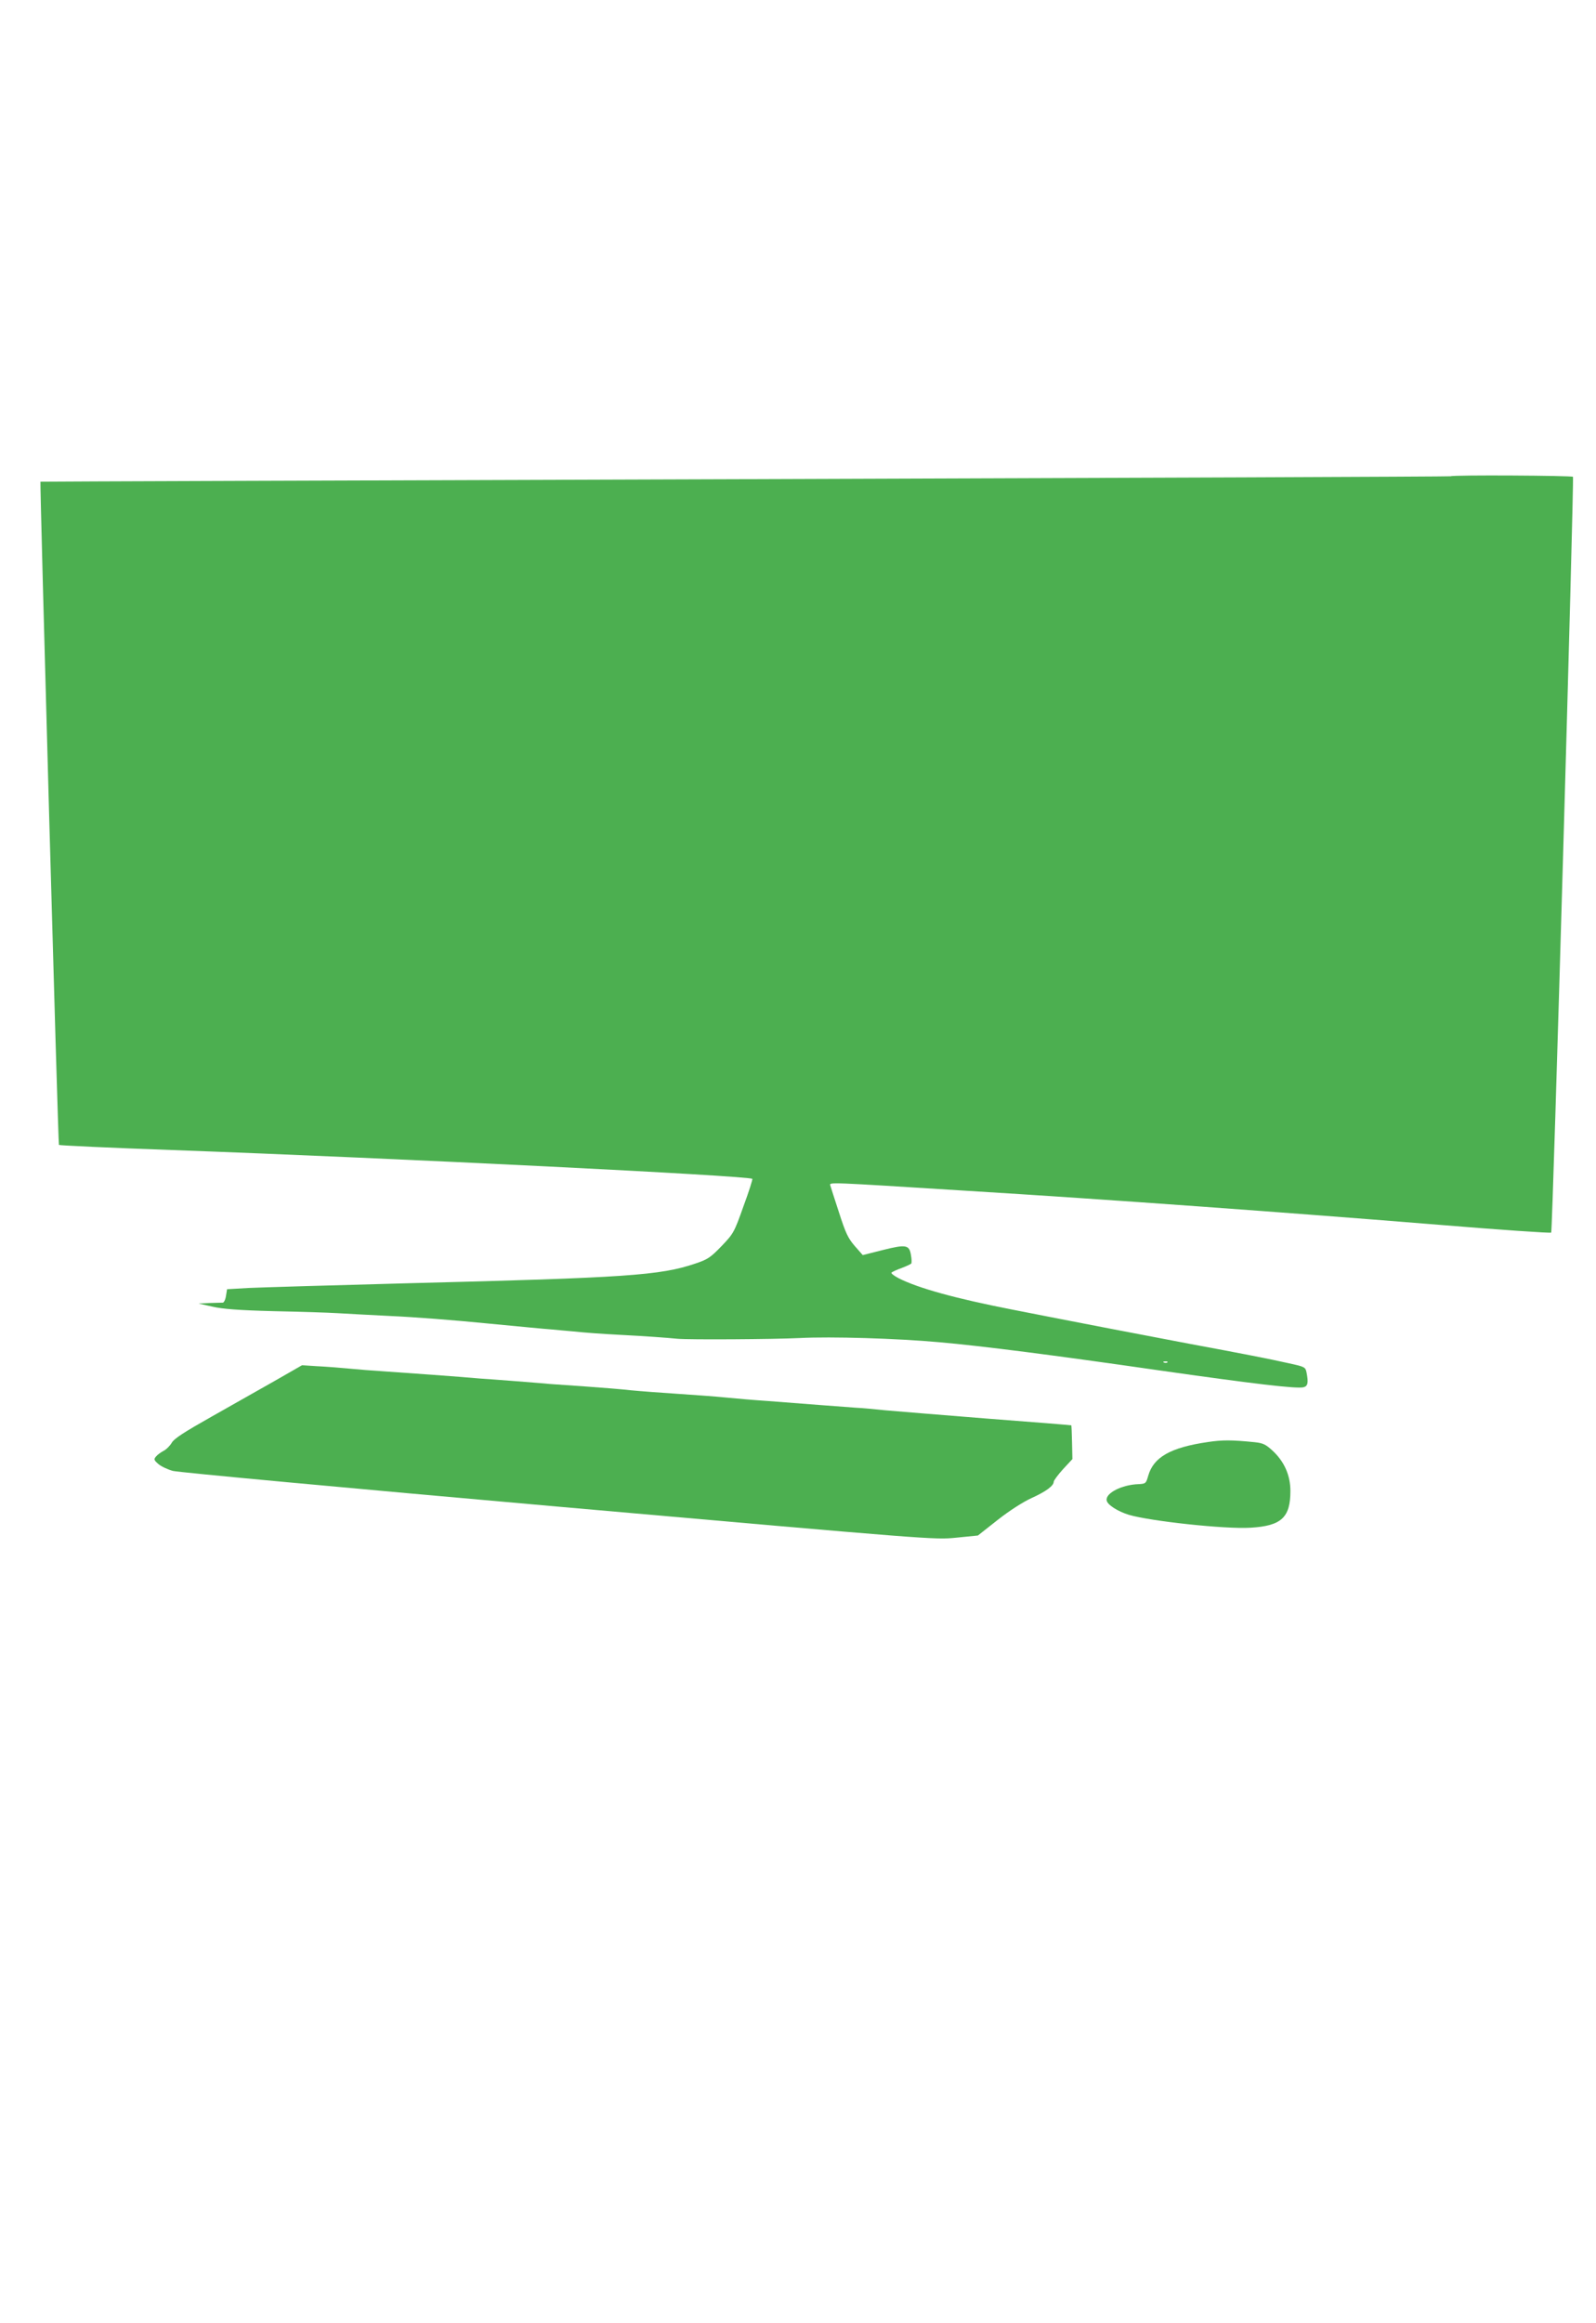 <?xml version="1.0" standalone="no"?>
<!DOCTYPE svg PUBLIC "-//W3C//DTD SVG 20010904//EN"
 "http://www.w3.org/TR/2001/REC-SVG-20010904/DTD/svg10.dtd">
<svg version="1.0" xmlns="http://www.w3.org/2000/svg"
 width="880pt" height="1280pt" viewBox="0 0 880 1280"
 preserveAspectRatio="xMidYMid meet">
<g transform="translate(0,1280) scale(0.1,-0.1)"
fill="#4caf50" stroke="none">
<path d="M7999 10176 c-2 -2 -1752 -9 -3889 -16 -2137 -7 -3886 -13 -3887 -14
-4 -3 97 -3650 102 -3654 3 -3 281 -16 618 -28 1261 -46 3188 -142 3205 -159
3 -2 -19 -71 -49 -152 -51 -144 -55 -150 -121 -219 -61 -63 -76 -73 -145 -96
-191 -65 -381 -78 -1578 -108 -418 -11 -815 -23 -881 -26 l-122 -7 -6 -37 c-3
-21 -12 -38 -18 -37 -7 0 -40 -1 -73 -2 l-60 -3 76 -17 c56 -13 143 -20 340
-25 145 -3 302 -8 349 -11 47 -3 182 -10 300 -16 118 -5 352 -23 520 -40 168
-16 332 -32 365 -34 33 -3 83 -8 110 -10 76 -8 160 -14 275 -20 118 -6 245
-15 305 -21 66 -6 530 -3 675 4 171 9 537 -2 768 -23 239 -21 629 -71 1212
-155 520 -74 762 -103 798 -93 23 6 27 25 16 81 -6 30 -10 32 -98 51 -91 21
-276 57 -541 106 -145 27 -676 129 -990 191 -306 60 -510 116 -619 171 -27 14
-45 28 -40 32 5 4 30 16 56 25 26 10 50 21 53 25 2 4 2 25 -2 45 -9 58 -27 61
-155 29 l-111 -28 -44 50 c-37 43 -50 70 -87 185 -24 74 -46 141 -48 149 -4
18 -23 19 757 -30 755 -46 1774 -120 2610 -188 330 -27 604 -46 608 -42 8 8
127 4150 120 4164 -4 7 -666 11 -674 3z m-1562 -4882 c-3 -3 -12 -4 -19 -1 -8
3 -5 6 6 6 11 1 17 -2 13 -5z"/>
<path d="M1515 5192 c-82 -46 -240 -136 -350 -198 -149 -84 -205 -120 -218
-143 -10 -17 -31 -38 -46 -45 -15 -8 -34 -22 -41 -31 -13 -15 -11 -20 13 -41
15 -13 51 -30 80 -38 30 -8 946 -93 2125 -197 2067 -182 2074 -183 2194 -171
l120 12 109 86 c65 51 140 99 186 120 80 36 123 68 123 90 0 7 23 38 51 69
l52 56 -2 92 c-1 50 -3 93 -4 94 -1 1 -209 18 -462 37 -253 20 -507 41 -565
46 -58 6 -130 13 -160 14 -30 2 -120 9 -200 15 -80 6 -208 16 -285 22 -77 5
-180 14 -230 19 -49 5 -166 14 -260 20 -93 6 -213 15 -265 20 -52 6 -165 15
-250 21 -85 6 -175 12 -200 14 -25 3 -112 9 -195 16 -82 6 -168 13 -190 14
-83 8 -444 34 -535 40 -52 3 -138 10 -190 15 -52 5 -131 11 -175 13 l-80 5
-150 -86z"/>
<path d="M6660 4855 c-207 -30 -300 -84 -329 -186 -12 -42 -14 -44 -53 -46
-93 -3 -184 -50 -176 -90 4 -24 61 -60 122 -79 119 -35 532 -80 672 -71 169
10 219 56 219 202 0 87 -34 163 -99 223 -37 34 -52 41 -97 46 -129 13 -179 13
-259 1z"/>
</g>
</svg>
